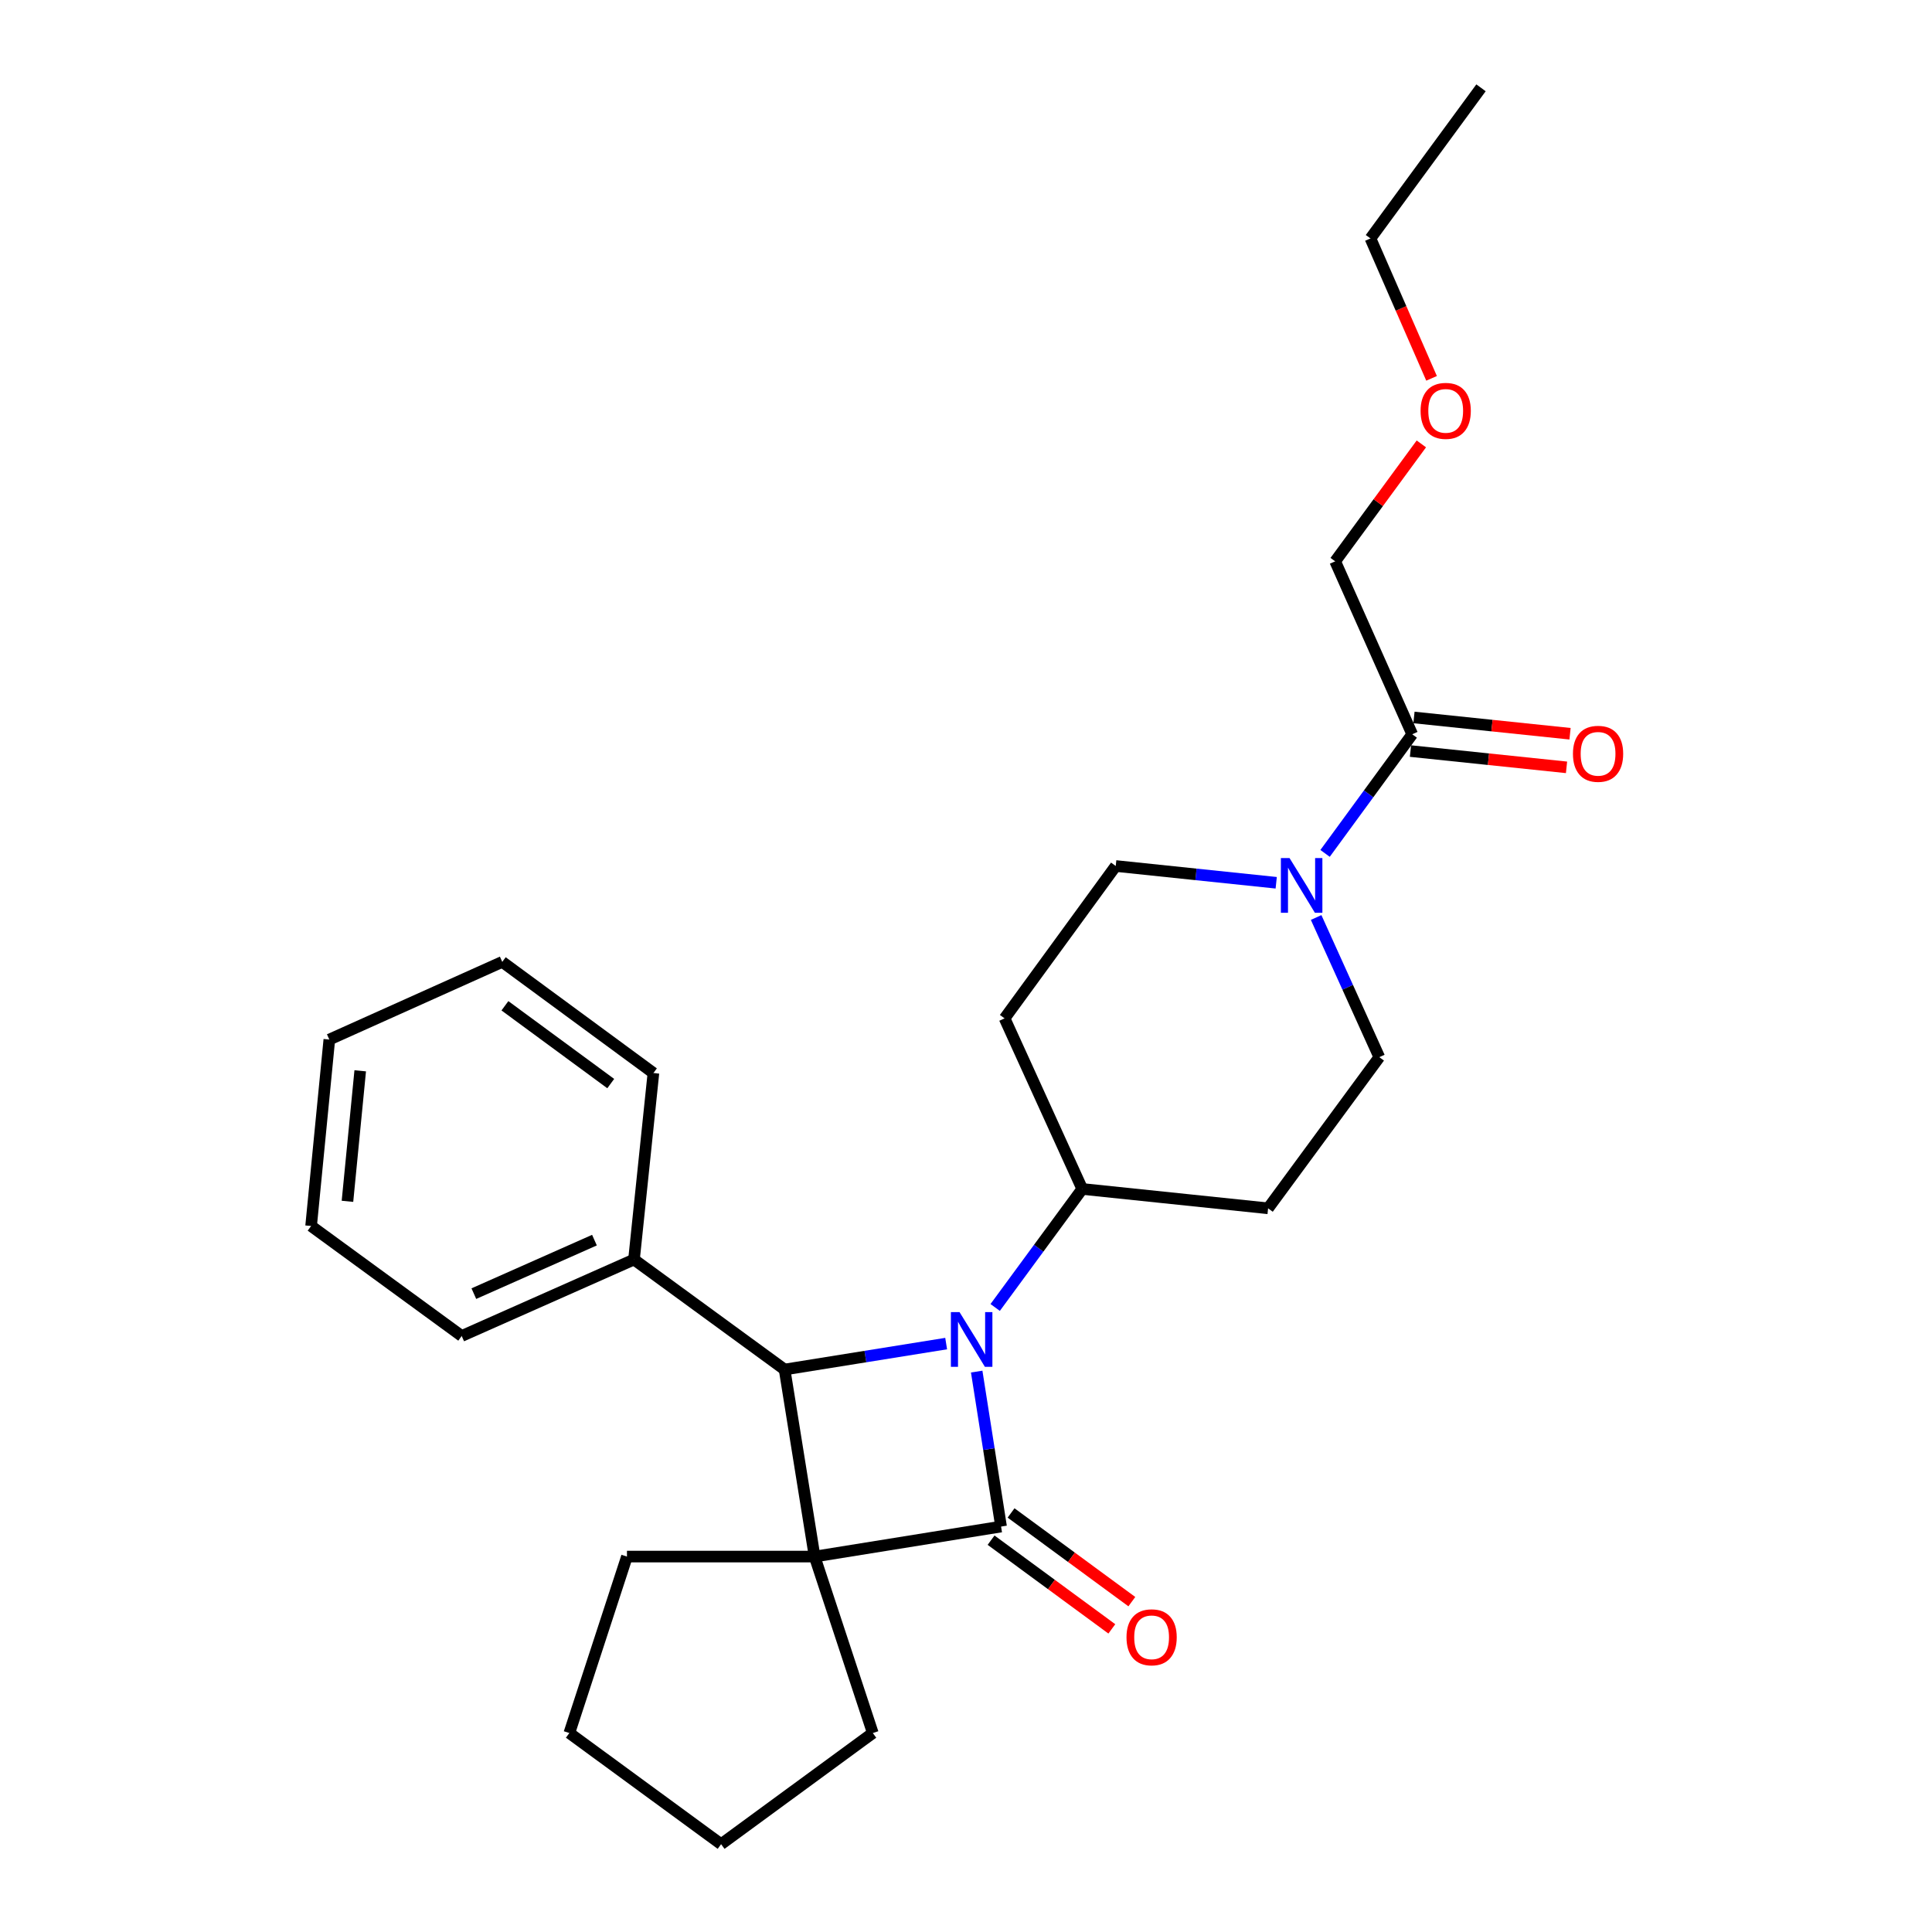 <?xml version='1.0' encoding='iso-8859-1'?>
<svg version='1.1' baseProfile='full'
              xmlns='http://www.w3.org/2000/svg'
                      xmlns:rdkit='http://www.rdkit.org/xml'
                      xmlns:xlink='http://www.w3.org/1999/xlink'
                  xml:space='preserve'
width='1000px' height='1000px' viewBox='0 0 1000 1000'>
<!-- END OF HEADER -->
<rect style='opacity:1.0;fill:#FFFFFF;stroke:none' width='1000' height='1000' x='0' y='0'> </rect>
<path class='bond-0' d='M 518.154,790.146 L 421.649,805.679' style='fill:none;fill-rule:evenodd;stroke:#000000;stroke-width:6px;stroke-linecap:butt;stroke-linejoin:miter;stroke-opacity:1' />
<path class='bond-1' d='M 518.154,790.146 L 511.844,750.038' style='fill:none;fill-rule:evenodd;stroke:#000000;stroke-width:6px;stroke-linecap:butt;stroke-linejoin:miter;stroke-opacity:1' />
<path class='bond-1' d='M 511.844,750.038 L 505.535,709.931' style='fill:none;fill-rule:evenodd;stroke:#0000FF;stroke-width:6px;stroke-linecap:butt;stroke-linejoin:miter;stroke-opacity:1' />
<path class='bond-6' d='M 512.978,797.192 L 544.23,820.149' style='fill:none;fill-rule:evenodd;stroke:#000000;stroke-width:6px;stroke-linecap:butt;stroke-linejoin:miter;stroke-opacity:1' />
<path class='bond-6' d='M 544.23,820.149 L 575.481,843.105' style='fill:none;fill-rule:evenodd;stroke:#FF0000;stroke-width:6px;stroke-linecap:butt;stroke-linejoin:miter;stroke-opacity:1' />
<path class='bond-6' d='M 523.33,783.099 L 554.582,806.056' style='fill:none;fill-rule:evenodd;stroke:#000000;stroke-width:6px;stroke-linecap:butt;stroke-linejoin:miter;stroke-opacity:1' />
<path class='bond-6' d='M 554.582,806.056 L 585.834,829.013' style='fill:none;fill-rule:evenodd;stroke:#FF0000;stroke-width:6px;stroke-linecap:butt;stroke-linejoin:miter;stroke-opacity:1' />
<path class='bond-13' d='M 421.649,805.679 L 451.764,897.016' style='fill:none;fill-rule:evenodd;stroke:#000000;stroke-width:6px;stroke-linecap:butt;stroke-linejoin:miter;stroke-opacity:1' />
<path class='bond-14' d='M 421.649,805.679 L 324.513,805.679' style='fill:none;fill-rule:evenodd;stroke:#000000;stroke-width:6px;stroke-linecap:butt;stroke-linejoin:miter;stroke-opacity:1' />
<path class='bond-26' d='M 421.649,805.679 L 406.106,708.864' style='fill:none;fill-rule:evenodd;stroke:#000000;stroke-width:6px;stroke-linecap:butt;stroke-linejoin:miter;stroke-opacity:1' />
<path class='bond-2' d='M 489.73,695.438 L 447.918,702.151' style='fill:none;fill-rule:evenodd;stroke:#0000FF;stroke-width:6px;stroke-linecap:butt;stroke-linejoin:miter;stroke-opacity:1' />
<path class='bond-2' d='M 447.918,702.151 L 406.106,708.864' style='fill:none;fill-rule:evenodd;stroke:#000000;stroke-width:6px;stroke-linecap:butt;stroke-linejoin:miter;stroke-opacity:1' />
<path class='bond-5' d='M 515.101,676.743 L 537.635,646.071' style='fill:none;fill-rule:evenodd;stroke:#0000FF;stroke-width:6px;stroke-linecap:butt;stroke-linejoin:miter;stroke-opacity:1' />
<path class='bond-5' d='M 537.635,646.071 L 560.17,615.4' style='fill:none;fill-rule:evenodd;stroke:#000000;stroke-width:6px;stroke-linecap:butt;stroke-linejoin:miter;stroke-opacity:1' />
<path class='bond-11' d='M 406.106,708.864 L 328.156,651.936' style='fill:none;fill-rule:evenodd;stroke:#000000;stroke-width:6px;stroke-linecap:butt;stroke-linejoin:miter;stroke-opacity:1' />
<path class='bond-3' d='M 660.565,456.92 L 619.032,452.58' style='fill:none;fill-rule:evenodd;stroke:#0000FF;stroke-width:6px;stroke-linecap:butt;stroke-linejoin:miter;stroke-opacity:1' />
<path class='bond-3' d='M 619.032,452.58 L 577.5,448.241' style='fill:none;fill-rule:evenodd;stroke:#000000;stroke-width:6px;stroke-linecap:butt;stroke-linejoin:miter;stroke-opacity:1' />
<path class='bond-4' d='M 685.855,441.712 L 708.408,410.883' style='fill:none;fill-rule:evenodd;stroke:#0000FF;stroke-width:6px;stroke-linecap:butt;stroke-linejoin:miter;stroke-opacity:1' />
<path class='bond-4' d='M 708.408,410.883 L 730.962,380.054' style='fill:none;fill-rule:evenodd;stroke:#000000;stroke-width:6px;stroke-linecap:butt;stroke-linejoin:miter;stroke-opacity:1' />
<path class='bond-28' d='M 681.23,474.894 L 697.576,511.039' style='fill:none;fill-rule:evenodd;stroke:#0000FF;stroke-width:6px;stroke-linecap:butt;stroke-linejoin:miter;stroke-opacity:1' />
<path class='bond-28' d='M 697.576,511.039 L 713.922,547.184' style='fill:none;fill-rule:evenodd;stroke:#000000;stroke-width:6px;stroke-linecap:butt;stroke-linejoin:miter;stroke-opacity:1' />
<path class='bond-12' d='M 730.054,388.75 L 770.442,392.963' style='fill:none;fill-rule:evenodd;stroke:#000000;stroke-width:6px;stroke-linecap:butt;stroke-linejoin:miter;stroke-opacity:1' />
<path class='bond-12' d='M 770.442,392.963 L 810.83,397.177' style='fill:none;fill-rule:evenodd;stroke:#FF0000;stroke-width:6px;stroke-linecap:butt;stroke-linejoin:miter;stroke-opacity:1' />
<path class='bond-12' d='M 731.869,371.358 L 772.257,375.571' style='fill:none;fill-rule:evenodd;stroke:#000000;stroke-width:6px;stroke-linecap:butt;stroke-linejoin:miter;stroke-opacity:1' />
<path class='bond-12' d='M 772.257,375.571 L 812.645,379.785' style='fill:none;fill-rule:evenodd;stroke:#FF0000;stroke-width:6px;stroke-linecap:butt;stroke-linejoin:miter;stroke-opacity:1' />
<path class='bond-15' d='M 730.962,380.054 L 691.083,290.544' style='fill:none;fill-rule:evenodd;stroke:#000000;stroke-width:6px;stroke-linecap:butt;stroke-linejoin:miter;stroke-opacity:1' />
<path class='bond-7' d='M 560.17,615.4 L 656.363,625.425' style='fill:none;fill-rule:evenodd;stroke:#000000;stroke-width:6px;stroke-linecap:butt;stroke-linejoin:miter;stroke-opacity:1' />
<path class='bond-8' d='M 560.17,615.4 L 519.971,527.104' style='fill:none;fill-rule:evenodd;stroke:#000000;stroke-width:6px;stroke-linecap:butt;stroke-linejoin:miter;stroke-opacity:1' />
<path class='bond-10' d='M 656.363,625.425 L 713.922,547.184' style='fill:none;fill-rule:evenodd;stroke:#000000;stroke-width:6px;stroke-linecap:butt;stroke-linejoin:miter;stroke-opacity:1' />
<path class='bond-9' d='M 519.971,527.104 L 577.5,448.241' style='fill:none;fill-rule:evenodd;stroke:#000000;stroke-width:6px;stroke-linecap:butt;stroke-linejoin:miter;stroke-opacity:1' />
<path class='bond-17' d='M 328.156,651.936 L 238.976,691.504' style='fill:none;fill-rule:evenodd;stroke:#000000;stroke-width:6px;stroke-linecap:butt;stroke-linejoin:miter;stroke-opacity:1' />
<path class='bond-17' d='M 307.687,641.888 L 245.262,669.585' style='fill:none;fill-rule:evenodd;stroke:#000000;stroke-width:6px;stroke-linecap:butt;stroke-linejoin:miter;stroke-opacity:1' />
<path class='bond-18' d='M 328.156,651.936 L 338.211,555.402' style='fill:none;fill-rule:evenodd;stroke:#000000;stroke-width:6px;stroke-linecap:butt;stroke-linejoin:miter;stroke-opacity:1' />
<path class='bond-20' d='M 451.764,897.016 L 373.241,954.545' style='fill:none;fill-rule:evenodd;stroke:#000000;stroke-width:6px;stroke-linecap:butt;stroke-linejoin:miter;stroke-opacity:1' />
<path class='bond-21' d='M 324.513,805.679 L 294.689,897.016' style='fill:none;fill-rule:evenodd;stroke:#000000;stroke-width:6px;stroke-linecap:butt;stroke-linejoin:miter;stroke-opacity:1' />
<path class='bond-16' d='M 691.083,290.544 L 713.385,260.153' style='fill:none;fill-rule:evenodd;stroke:#000000;stroke-width:6px;stroke-linecap:butt;stroke-linejoin:miter;stroke-opacity:1' />
<path class='bond-16' d='M 713.385,260.153 L 735.687,229.762' style='fill:none;fill-rule:evenodd;stroke:#FF0000;stroke-width:6px;stroke-linecap:butt;stroke-linejoin:miter;stroke-opacity:1' />
<path class='bond-19' d='M 740.976,195.832 L 725.161,159.623' style='fill:none;fill-rule:evenodd;stroke:#FF0000;stroke-width:6px;stroke-linecap:butt;stroke-linejoin:miter;stroke-opacity:1' />
<path class='bond-19' d='M 725.161,159.623 L 709.347,123.414' style='fill:none;fill-rule:evenodd;stroke:#000000;stroke-width:6px;stroke-linecap:butt;stroke-linejoin:miter;stroke-opacity:1' />
<path class='bond-24' d='M 238.976,691.504 L 161.026,634.576' style='fill:none;fill-rule:evenodd;stroke:#000000;stroke-width:6px;stroke-linecap:butt;stroke-linejoin:miter;stroke-opacity:1' />
<path class='bond-23' d='M 338.211,555.402 L 259.969,497.873' style='fill:none;fill-rule:evenodd;stroke:#000000;stroke-width:6px;stroke-linecap:butt;stroke-linejoin:miter;stroke-opacity:1' />
<path class='bond-23' d='M 316.116,560.861 L 261.347,520.59' style='fill:none;fill-rule:evenodd;stroke:#000000;stroke-width:6px;stroke-linecap:butt;stroke-linejoin:miter;stroke-opacity:1' />
<path class='bond-22' d='M 709.347,123.414 L 766.566,45.455' style='fill:none;fill-rule:evenodd;stroke:#000000;stroke-width:6px;stroke-linecap:butt;stroke-linejoin:miter;stroke-opacity:1' />
<path class='bond-27' d='M 373.241,954.545 L 294.689,897.016' style='fill:none;fill-rule:evenodd;stroke:#000000;stroke-width:6px;stroke-linecap:butt;stroke-linejoin:miter;stroke-opacity:1' />
<path class='bond-25' d='M 259.969,497.873 L 170.459,538.071' style='fill:none;fill-rule:evenodd;stroke:#000000;stroke-width:6px;stroke-linecap:butt;stroke-linejoin:miter;stroke-opacity:1' />
<path class='bond-29' d='M 161.026,634.576 L 170.459,538.071' style='fill:none;fill-rule:evenodd;stroke:#000000;stroke-width:6px;stroke-linecap:butt;stroke-linejoin:miter;stroke-opacity:1' />
<path class='bond-29' d='M 179.845,621.802 L 186.448,554.248' style='fill:none;fill-rule:evenodd;stroke:#000000;stroke-width:6px;stroke-linecap:butt;stroke-linejoin:miter;stroke-opacity:1' />
<path  class='atom-2' d='M 496.661 679.16
L 505.941 694.16
Q 506.861 695.64, 508.341 698.32
Q 509.821 701, 509.901 701.16
L 509.901 679.16
L 513.661 679.16
L 513.661 707.48
L 509.781 707.48
L 499.821 691.08
Q 498.661 689.16, 497.421 686.96
Q 496.221 684.76, 495.861 684.08
L 495.861 707.48
L 492.181 707.48
L 492.181 679.16
L 496.661 679.16
' fill='#0000FF'/>
<path  class='atom-4' d='M 667.463 444.135
L 676.743 459.135
Q 677.663 460.615, 679.143 463.295
Q 680.623 465.975, 680.703 466.135
L 680.703 444.135
L 684.463 444.135
L 684.463 472.455
L 680.583 472.455
L 670.623 456.055
Q 669.463 454.135, 668.223 451.935
Q 667.023 449.735, 666.663 449.055
L 666.663 472.455
L 662.983 472.455
L 662.983 444.135
L 667.463 444.135
' fill='#0000FF'/>
<path  class='atom-7' d='M 583.075 847.464
Q 583.075 840.664, 586.435 836.864
Q 589.795 833.064, 596.075 833.064
Q 602.355 833.064, 605.715 836.864
Q 609.075 840.664, 609.075 847.464
Q 609.075 854.344, 605.675 858.264
Q 602.275 862.144, 596.075 862.144
Q 589.835 862.144, 586.435 858.264
Q 583.075 854.384, 583.075 847.464
M 596.075 858.944
Q 600.395 858.944, 602.715 856.064
Q 605.075 853.144, 605.075 847.464
Q 605.075 841.904, 602.715 839.104
Q 600.395 836.264, 596.075 836.264
Q 591.755 836.264, 589.395 839.064
Q 587.075 841.864, 587.075 847.464
Q 587.075 853.184, 589.395 856.064
Q 591.755 858.944, 596.075 858.944
' fill='#FF0000'/>
<path  class='atom-13' d='M 814.155 390.169
Q 814.155 383.369, 817.515 379.569
Q 820.875 375.769, 827.155 375.769
Q 833.435 375.769, 836.795 379.569
Q 840.155 383.369, 840.155 390.169
Q 840.155 397.049, 836.755 400.969
Q 833.355 404.849, 827.155 404.849
Q 820.915 404.849, 817.515 400.969
Q 814.155 397.089, 814.155 390.169
M 827.155 401.649
Q 831.475 401.649, 833.795 398.769
Q 836.155 395.849, 836.155 390.169
Q 836.155 384.609, 833.795 381.809
Q 831.475 378.969, 827.155 378.969
Q 822.835 378.969, 820.475 381.769
Q 818.155 384.569, 818.155 390.169
Q 818.155 395.889, 820.475 398.769
Q 822.835 401.649, 827.155 401.649
' fill='#FF0000'/>
<path  class='atom-17' d='M 735.292 212.664
Q 735.292 205.864, 738.652 202.064
Q 742.012 198.264, 748.292 198.264
Q 754.572 198.264, 757.932 202.064
Q 761.292 205.864, 761.292 212.664
Q 761.292 219.544, 757.892 223.464
Q 754.492 227.344, 748.292 227.344
Q 742.052 227.344, 738.652 223.464
Q 735.292 219.584, 735.292 212.664
M 748.292 224.144
Q 752.612 224.144, 754.932 221.264
Q 757.292 218.344, 757.292 212.664
Q 757.292 207.104, 754.932 204.304
Q 752.612 201.464, 748.292 201.464
Q 743.972 201.464, 741.612 204.264
Q 739.292 207.064, 739.292 212.664
Q 739.292 218.384, 741.612 221.264
Q 743.972 224.144, 748.292 224.144
' fill='#FF0000'/>
</svg>
